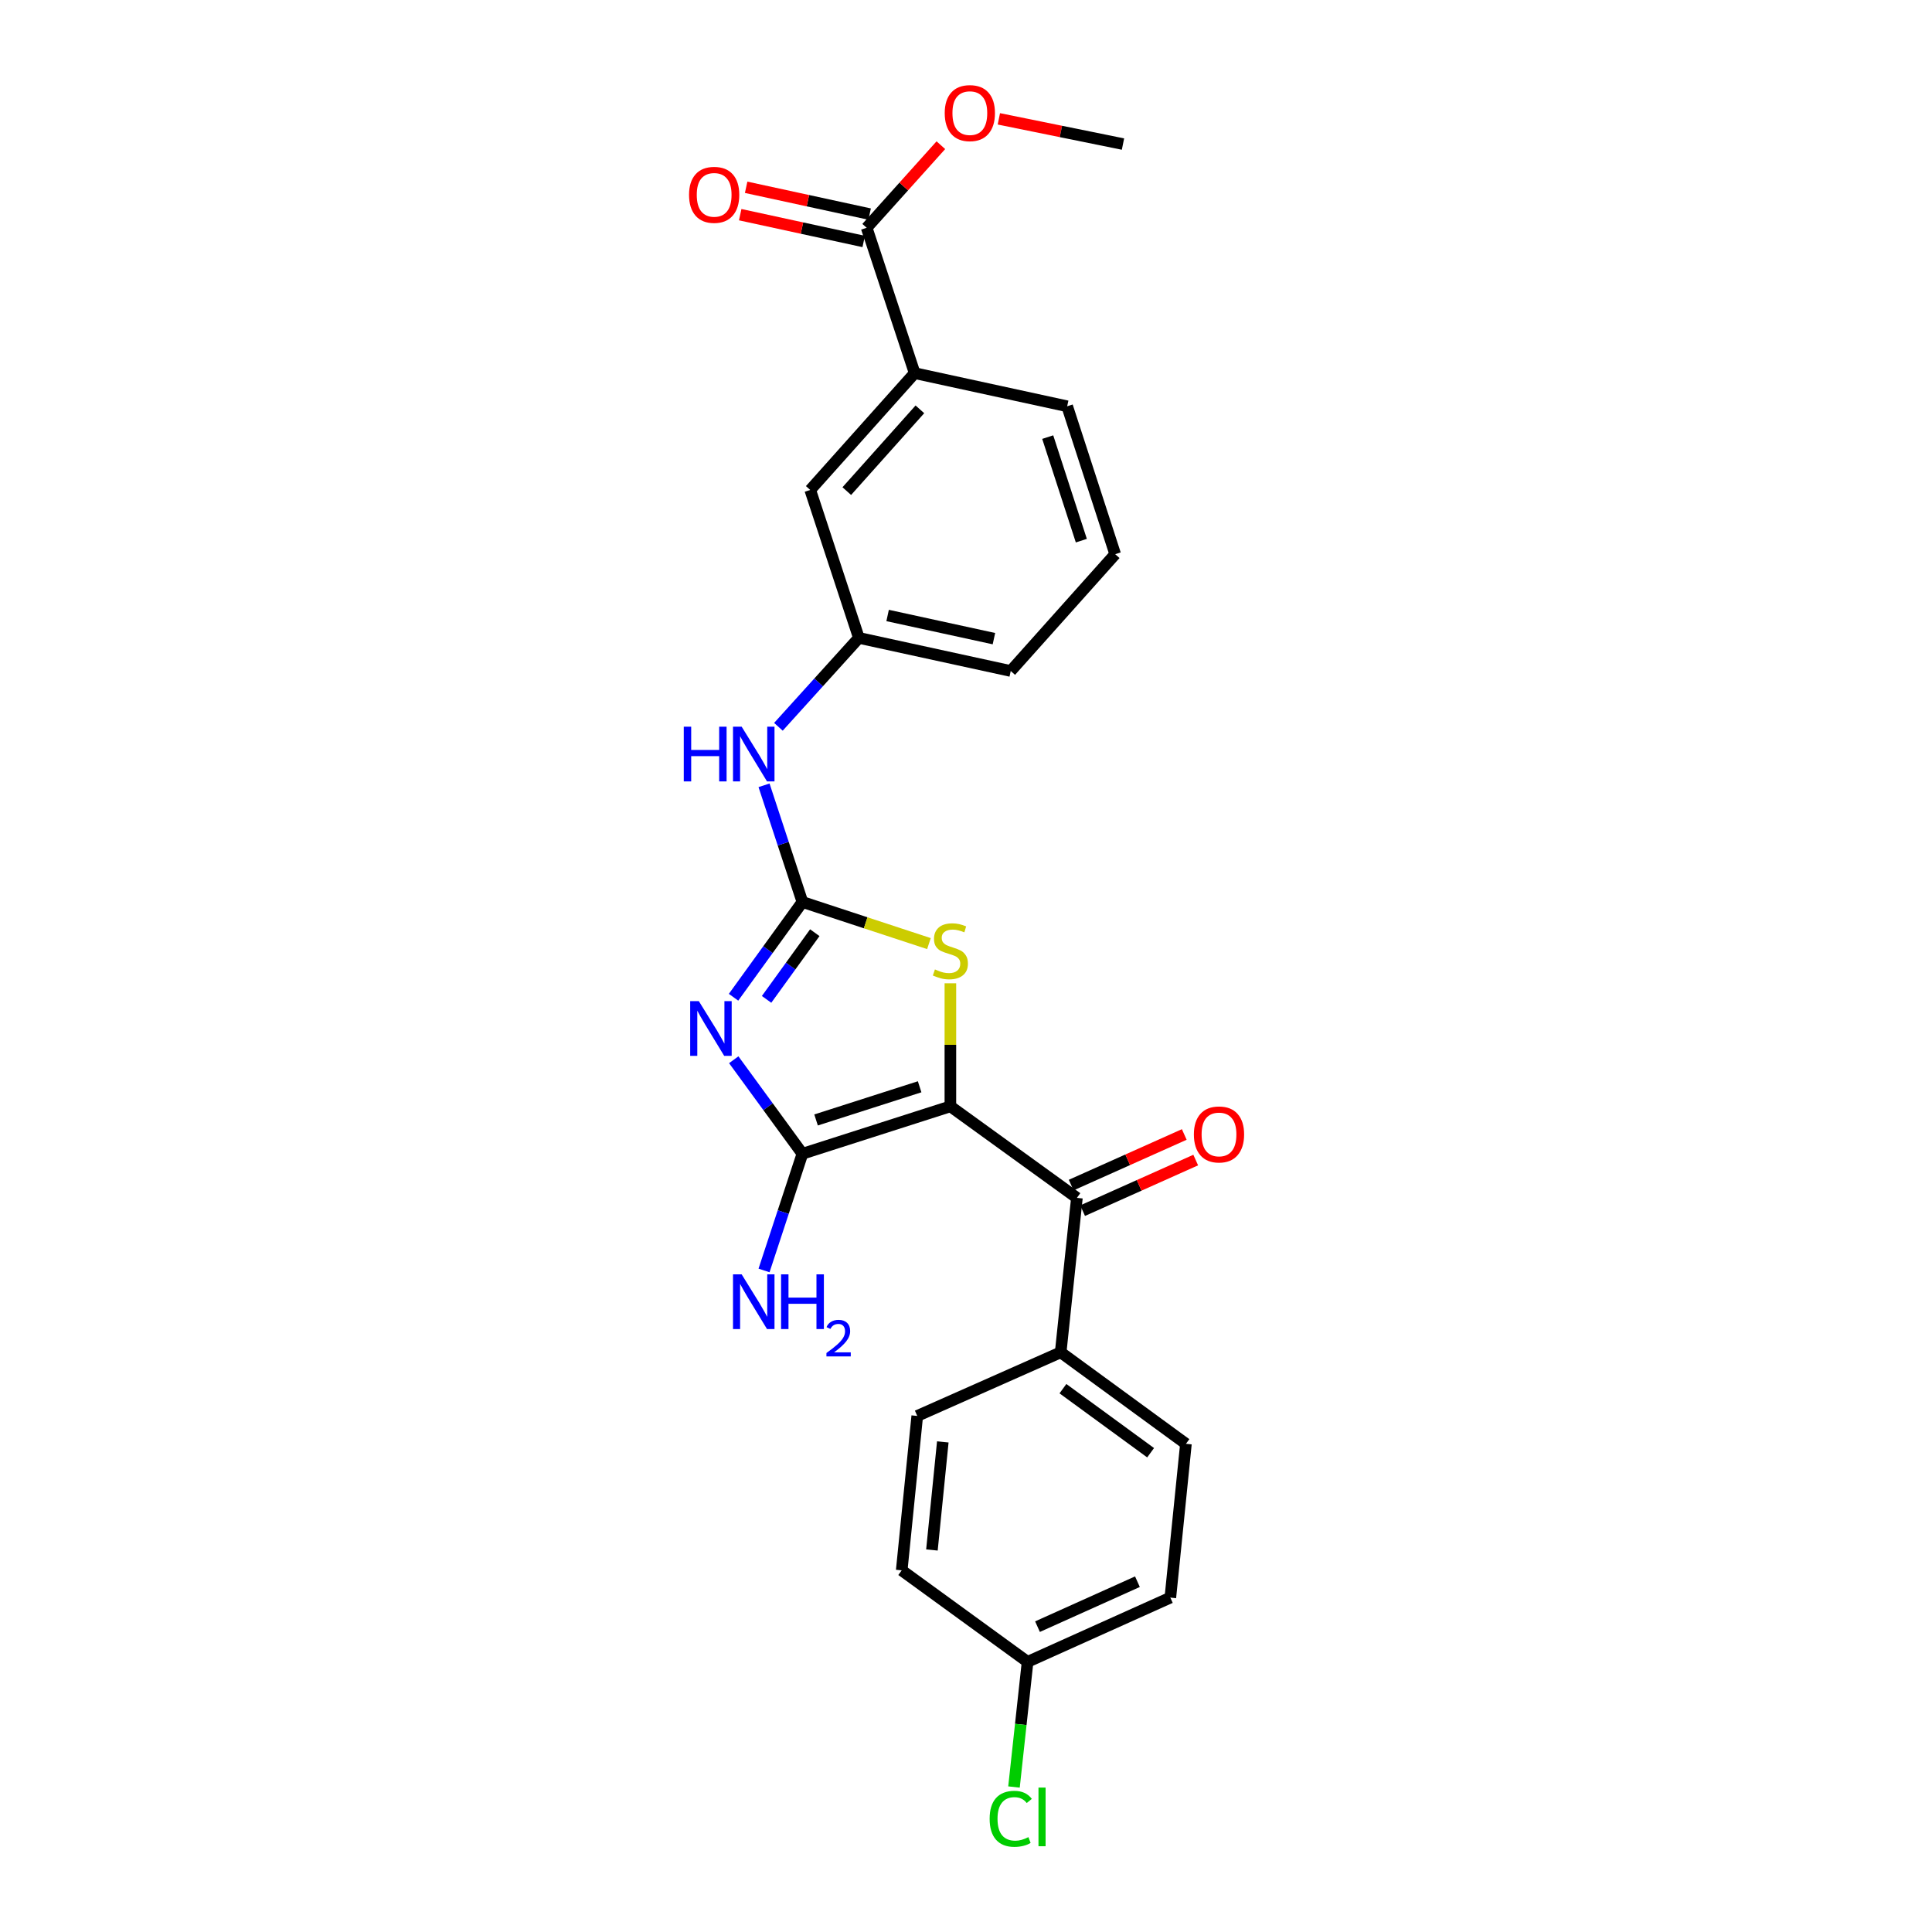 <?xml version='1.0' encoding='iso-8859-1'?>
<svg version='1.1' baseProfile='full'
              xmlns='http://www.w3.org/2000/svg'
                      xmlns:rdkit='http://www.rdkit.org/xml'
                      xmlns:xlink='http://www.w3.org/1999/xlink'
                  xml:space='preserve'
width='1000px' height='1000px' viewBox='0 0 1000 1000'>
<!-- END OF HEADER -->
<rect style='opacity:1.0;fill:#FFFFFF;stroke:none' width='1000' height='1000' x='0' y='0'> </rect>
<path class='bond-1' d='M 491.915,572.647 L 415.33,597.184' style='fill:none;fill-rule:evenodd;stroke:#000000;stroke-width:6px;stroke-linecap:butt;stroke-linejoin:miter;stroke-opacity:1' />
<path class='bond-1' d='M 476.002,562.514 L 422.392,579.69' style='fill:none;fill-rule:evenodd;stroke:#000000;stroke-width:6px;stroke-linecap:butt;stroke-linejoin:miter;stroke-opacity:1' />
<path class='bond-3' d='M 491.915,572.647 L 491.915,540.799' style='fill:none;fill-rule:evenodd;stroke:#000000;stroke-width:6px;stroke-linecap:butt;stroke-linejoin:miter;stroke-opacity:1' />
<path class='bond-3' d='M 491.915,540.799 L 491.915,508.951' style='fill:none;fill-rule:evenodd;stroke:#CCCC00;stroke-width:6px;stroke-linecap:butt;stroke-linejoin:miter;stroke-opacity:1' />
<path class='bond-4' d='M 491.915,572.647 L 557.404,620.013' style='fill:none;fill-rule:evenodd;stroke:#000000;stroke-width:6px;stroke-linecap:butt;stroke-linejoin:miter;stroke-opacity:1' />
<path class='bond-0' d='M 379.788,548.523 L 397.559,572.853' style='fill:none;fill-rule:evenodd;stroke:#0000FF;stroke-width:6px;stroke-linecap:butt;stroke-linejoin:miter;stroke-opacity:1' />
<path class='bond-0' d='M 397.559,572.853 L 415.33,597.184' style='fill:none;fill-rule:evenodd;stroke:#000000;stroke-width:6px;stroke-linecap:butt;stroke-linejoin:miter;stroke-opacity:1' />
<path class='bond-25' d='M 379.679,516.175 L 397.504,491.521' style='fill:none;fill-rule:evenodd;stroke:#0000FF;stroke-width:6px;stroke-linecap:butt;stroke-linejoin:miter;stroke-opacity:1' />
<path class='bond-25' d='M 397.504,491.521 L 415.33,466.867' style='fill:none;fill-rule:evenodd;stroke:#000000;stroke-width:6px;stroke-linecap:butt;stroke-linejoin:miter;stroke-opacity:1' />
<path class='bond-25' d='M 396.781,517.278 L 409.258,500.02' style='fill:none;fill-rule:evenodd;stroke:#0000FF;stroke-width:6px;stroke-linecap:butt;stroke-linejoin:miter;stroke-opacity:1' />
<path class='bond-25' d='M 409.258,500.02 L 421.736,482.762' style='fill:none;fill-rule:evenodd;stroke:#000000;stroke-width:6px;stroke-linecap:butt;stroke-linejoin:miter;stroke-opacity:1' />
<path class='bond-11' d='M 415.33,597.184 L 405.395,627.385' style='fill:none;fill-rule:evenodd;stroke:#000000;stroke-width:6px;stroke-linecap:butt;stroke-linejoin:miter;stroke-opacity:1' />
<path class='bond-11' d='M 405.395,627.385 L 395.461,657.585' style='fill:none;fill-rule:evenodd;stroke:#0000FF;stroke-width:6px;stroke-linecap:butt;stroke-linejoin:miter;stroke-opacity:1' />
<path class='bond-2' d='M 415.33,466.867 L 448.075,477.637' style='fill:none;fill-rule:evenodd;stroke:#000000;stroke-width:6px;stroke-linecap:butt;stroke-linejoin:miter;stroke-opacity:1' />
<path class='bond-2' d='M 448.075,477.637 L 480.819,488.407' style='fill:none;fill-rule:evenodd;stroke:#CCCC00;stroke-width:6px;stroke-linecap:butt;stroke-linejoin:miter;stroke-opacity:1' />
<path class='bond-6' d='M 415.33,466.867 L 405.396,436.67' style='fill:none;fill-rule:evenodd;stroke:#000000;stroke-width:6px;stroke-linecap:butt;stroke-linejoin:miter;stroke-opacity:1' />
<path class='bond-6' d='M 405.396,436.67 L 395.461,406.473' style='fill:none;fill-rule:evenodd;stroke:#0000FF;stroke-width:6px;stroke-linecap:butt;stroke-linejoin:miter;stroke-opacity:1' />
<path class='bond-8' d='M 557.404,620.013 L 549.007,699.958' style='fill:none;fill-rule:evenodd;stroke:#000000;stroke-width:6px;stroke-linecap:butt;stroke-linejoin:miter;stroke-opacity:1' />
<path class='bond-9' d='M 560.366,626.632 L 589.632,613.537' style='fill:none;fill-rule:evenodd;stroke:#000000;stroke-width:6px;stroke-linecap:butt;stroke-linejoin:miter;stroke-opacity:1' />
<path class='bond-9' d='M 589.632,613.537 L 618.899,600.441' style='fill:none;fill-rule:evenodd;stroke:#FF0000;stroke-width:6px;stroke-linecap:butt;stroke-linejoin:miter;stroke-opacity:1' />
<path class='bond-9' d='M 554.442,613.393 L 583.708,600.297' style='fill:none;fill-rule:evenodd;stroke:#000000;stroke-width:6px;stroke-linecap:butt;stroke-linejoin:miter;stroke-opacity:1' />
<path class='bond-9' d='M 583.708,600.297 L 612.974,587.201' style='fill:none;fill-rule:evenodd;stroke:#FF0000;stroke-width:6px;stroke-linecap:butt;stroke-linejoin:miter;stroke-opacity:1' />
<path class='bond-5' d='M 448.586,117.899 L 473.429,193.138' style='fill:none;fill-rule:evenodd;stroke:#000000;stroke-width:6px;stroke-linecap:butt;stroke-linejoin:miter;stroke-opacity:1' />
<path class='bond-13' d='M 450.124,110.811 L 418.165,103.875' style='fill:none;fill-rule:evenodd;stroke:#000000;stroke-width:6px;stroke-linecap:butt;stroke-linejoin:miter;stroke-opacity:1' />
<path class='bond-13' d='M 418.165,103.875 L 386.206,96.939' style='fill:none;fill-rule:evenodd;stroke:#FF0000;stroke-width:6px;stroke-linecap:butt;stroke-linejoin:miter;stroke-opacity:1' />
<path class='bond-13' d='M 447.048,124.986 L 415.089,118.05' style='fill:none;fill-rule:evenodd;stroke:#000000;stroke-width:6px;stroke-linecap:butt;stroke-linejoin:miter;stroke-opacity:1' />
<path class='bond-13' d='M 415.089,118.05 L 383.129,111.114' style='fill:none;fill-rule:evenodd;stroke:#FF0000;stroke-width:6px;stroke-linecap:butt;stroke-linejoin:miter;stroke-opacity:1' />
<path class='bond-17' d='M 448.586,117.899 L 467.788,96.526' style='fill:none;fill-rule:evenodd;stroke:#000000;stroke-width:6px;stroke-linecap:butt;stroke-linejoin:miter;stroke-opacity:1' />
<path class='bond-17' d='M 467.788,96.526 L 486.99,75.154' style='fill:none;fill-rule:evenodd;stroke:#FF0000;stroke-width:6px;stroke-linecap:butt;stroke-linejoin:miter;stroke-opacity:1' />
<path class='bond-12' d='M 402.907,376.19 L 423.728,353.183' style='fill:none;fill-rule:evenodd;stroke:#0000FF;stroke-width:6px;stroke-linecap:butt;stroke-linejoin:miter;stroke-opacity:1' />
<path class='bond-12' d='M 423.728,353.183 L 444.549,330.176' style='fill:none;fill-rule:evenodd;stroke:#000000;stroke-width:6px;stroke-linecap:butt;stroke-linejoin:miter;stroke-opacity:1' />
<path class='bond-7' d='M 473.429,193.138 L 419.375,253.599' style='fill:none;fill-rule:evenodd;stroke:#000000;stroke-width:6px;stroke-linecap:butt;stroke-linejoin:miter;stroke-opacity:1' />
<path class='bond-7' d='M 476.135,211.875 L 438.296,254.197' style='fill:none;fill-rule:evenodd;stroke:#000000;stroke-width:6px;stroke-linecap:butt;stroke-linejoin:miter;stroke-opacity:1' />
<path class='bond-27' d='M 473.429,193.138 L 552.367,210.286' style='fill:none;fill-rule:evenodd;stroke:#000000;stroke-width:6px;stroke-linecap:butt;stroke-linejoin:miter;stroke-opacity:1' />
<path class='bond-14' d='M 549.007,699.958 L 613.835,747.324' style='fill:none;fill-rule:evenodd;stroke:#000000;stroke-width:6px;stroke-linecap:butt;stroke-linejoin:miter;stroke-opacity:1' />
<path class='bond-14' d='M 550.174,718.775 L 595.554,751.931' style='fill:none;fill-rule:evenodd;stroke:#000000;stroke-width:6px;stroke-linecap:butt;stroke-linejoin:miter;stroke-opacity:1' />
<path class='bond-15' d='M 549.007,699.958 L 474.767,732.884' style='fill:none;fill-rule:evenodd;stroke:#000000;stroke-width:6px;stroke-linecap:butt;stroke-linejoin:miter;stroke-opacity:1' />
<path class='bond-10' d='M 419.375,253.599 L 444.549,330.176' style='fill:none;fill-rule:evenodd;stroke:#000000;stroke-width:6px;stroke-linecap:butt;stroke-linejoin:miter;stroke-opacity:1' />
<path class='bond-23' d='M 444.549,330.176 L 523.156,347.307' style='fill:none;fill-rule:evenodd;stroke:#000000;stroke-width:6px;stroke-linecap:butt;stroke-linejoin:miter;stroke-opacity:1' />
<path class='bond-23' d='M 459.429,318.573 L 514.454,330.565' style='fill:none;fill-rule:evenodd;stroke:#000000;stroke-width:6px;stroke-linecap:butt;stroke-linejoin:miter;stroke-opacity:1' />
<path class='bond-18' d='M 613.835,747.324 L 605.769,826.923' style='fill:none;fill-rule:evenodd;stroke:#000000;stroke-width:6px;stroke-linecap:butt;stroke-linejoin:miter;stroke-opacity:1' />
<path class='bond-19' d='M 474.767,732.884 L 466.725,812.805' style='fill:none;fill-rule:evenodd;stroke:#000000;stroke-width:6px;stroke-linecap:butt;stroke-linejoin:miter;stroke-opacity:1' />
<path class='bond-19' d='M 487.993,746.324 L 482.363,802.269' style='fill:none;fill-rule:evenodd;stroke:#000000;stroke-width:6px;stroke-linecap:butt;stroke-linejoin:miter;stroke-opacity:1' />
<path class='bond-16' d='M 531.875,860.171 L 466.725,812.805' style='fill:none;fill-rule:evenodd;stroke:#000000;stroke-width:6px;stroke-linecap:butt;stroke-linejoin:miter;stroke-opacity:1' />
<path class='bond-20' d='M 531.875,860.171 L 528.357,892.561' style='fill:none;fill-rule:evenodd;stroke:#000000;stroke-width:6px;stroke-linecap:butt;stroke-linejoin:miter;stroke-opacity:1' />
<path class='bond-20' d='M 528.357,892.561 L 524.838,924.952' style='fill:none;fill-rule:evenodd;stroke:#00CC00;stroke-width:6px;stroke-linecap:butt;stroke-linejoin:miter;stroke-opacity:1' />
<path class='bond-26' d='M 531.875,860.171 L 605.769,826.923' style='fill:none;fill-rule:evenodd;stroke:#000000;stroke-width:6px;stroke-linecap:butt;stroke-linejoin:miter;stroke-opacity:1' />
<path class='bond-26' d='M 537.008,841.956 L 588.733,818.682' style='fill:none;fill-rule:evenodd;stroke:#000000;stroke-width:6px;stroke-linecap:butt;stroke-linejoin:miter;stroke-opacity:1' />
<path class='bond-24' d='M 517.01,61.514 L 549.133,68.042' style='fill:none;fill-rule:evenodd;stroke:#FF0000;stroke-width:6px;stroke-linecap:butt;stroke-linejoin:miter;stroke-opacity:1' />
<path class='bond-24' d='M 549.133,68.042 L 581.256,74.57' style='fill:none;fill-rule:evenodd;stroke:#000000;stroke-width:6px;stroke-linecap:butt;stroke-linejoin:miter;stroke-opacity:1' />
<path class='bond-21' d='M 552.367,210.286 L 577.219,286.847' style='fill:none;fill-rule:evenodd;stroke:#000000;stroke-width:6px;stroke-linecap:butt;stroke-linejoin:miter;stroke-opacity:1' />
<path class='bond-21' d='M 542.299,226.248 L 559.695,279.841' style='fill:none;fill-rule:evenodd;stroke:#000000;stroke-width:6px;stroke-linecap:butt;stroke-linejoin:miter;stroke-opacity:1' />
<path class='bond-22' d='M 577.219,286.847 L 523.156,347.307' style='fill:none;fill-rule:evenodd;stroke:#000000;stroke-width:6px;stroke-linecap:butt;stroke-linejoin:miter;stroke-opacity:1' />
<path  class='atom-1' d='M 361.72 518.196
L 371 533.196
Q 371.92 534.676, 373.4 537.356
Q 374.88 540.036, 374.96 540.196
L 374.96 518.196
L 378.72 518.196
L 378.72 546.516
L 374.84 546.516
L 364.88 530.116
Q 363.72 528.196, 362.48 525.996
Q 361.28 523.796, 360.92 523.116
L 360.92 546.516
L 357.24 546.516
L 357.24 518.196
L 361.72 518.196
' fill='#0000FF'/>
<path  class='atom-4' d='M 483.915 501.777
Q 484.235 501.897, 485.555 502.457
Q 486.875 503.017, 488.315 503.377
Q 489.795 503.697, 491.235 503.697
Q 493.915 503.697, 495.475 502.417
Q 497.035 501.097, 497.035 498.817
Q 497.035 497.257, 496.235 496.297
Q 495.475 495.337, 494.275 494.817
Q 493.075 494.297, 491.075 493.697
Q 488.555 492.937, 487.035 492.217
Q 485.555 491.497, 484.475 489.977
Q 483.435 488.457, 483.435 485.897
Q 483.435 482.337, 485.835 480.137
Q 488.275 477.937, 493.075 477.937
Q 496.355 477.937, 500.075 479.497
L 499.155 482.577
Q 495.755 481.177, 493.195 481.177
Q 490.435 481.177, 488.915 482.337
Q 487.395 483.457, 487.435 485.417
Q 487.435 486.937, 488.195 487.857
Q 488.995 488.777, 490.115 489.297
Q 491.275 489.817, 493.195 490.417
Q 495.755 491.217, 497.275 492.017
Q 498.795 492.817, 499.875 494.457
Q 500.995 496.057, 500.995 498.817
Q 500.995 502.737, 498.355 504.857
Q 495.755 506.937, 491.395 506.937
Q 488.875 506.937, 486.955 506.377
Q 485.075 505.857, 482.835 504.937
L 483.915 501.777
' fill='#CCCC00'/>
<path  class='atom-7' d='M 353.92 376.138
L 357.76 376.138
L 357.76 388.178
L 372.24 388.178
L 372.24 376.138
L 376.08 376.138
L 376.08 404.458
L 372.24 404.458
L 372.24 391.378
L 357.76 391.378
L 357.76 404.458
L 353.92 404.458
L 353.92 376.138
' fill='#0000FF'/>
<path  class='atom-7' d='M 383.88 376.138
L 393.16 391.138
Q 394.08 392.618, 395.56 395.298
Q 397.04 397.978, 397.12 398.138
L 397.12 376.138
L 400.88 376.138
L 400.88 404.458
L 397 404.458
L 387.04 388.058
Q 385.88 386.138, 384.64 383.938
Q 383.44 381.738, 383.08 381.058
L 383.08 404.458
L 379.4 404.458
L 379.4 376.138
L 383.88 376.138
' fill='#0000FF'/>
<path  class='atom-10' d='M 617.951 587.183
Q 617.951 580.383, 621.311 576.583
Q 624.671 572.783, 630.951 572.783
Q 637.231 572.783, 640.591 576.583
Q 643.951 580.383, 643.951 587.183
Q 643.951 594.063, 640.551 597.983
Q 637.151 601.863, 630.951 601.863
Q 624.711 601.863, 621.311 597.983
Q 617.951 594.103, 617.951 587.183
M 630.951 598.663
Q 635.271 598.663, 637.591 595.783
Q 639.951 592.863, 639.951 587.183
Q 639.951 581.623, 637.591 578.823
Q 635.271 575.983, 630.951 575.983
Q 626.631 575.983, 624.271 578.783
Q 621.951 581.583, 621.951 587.183
Q 621.951 592.903, 624.271 595.783
Q 626.631 598.663, 630.951 598.663
' fill='#FF0000'/>
<path  class='atom-12' d='M 383.88 659.601
L 393.16 674.601
Q 394.08 676.081, 395.56 678.761
Q 397.04 681.441, 397.12 681.601
L 397.12 659.601
L 400.88 659.601
L 400.88 687.921
L 397 687.921
L 387.04 671.521
Q 385.88 669.601, 384.64 667.401
Q 383.44 665.201, 383.08 664.521
L 383.08 687.921
L 379.4 687.921
L 379.4 659.601
L 383.88 659.601
' fill='#0000FF'/>
<path  class='atom-12' d='M 404.28 659.601
L 408.12 659.601
L 408.12 671.641
L 422.6 671.641
L 422.6 659.601
L 426.44 659.601
L 426.44 687.921
L 422.6 687.921
L 422.6 674.841
L 408.12 674.841
L 408.12 687.921
L 404.28 687.921
L 404.28 659.601
' fill='#0000FF'/>
<path  class='atom-12' d='M 427.813 686.927
Q 428.499 685.158, 430.136 684.182
Q 431.773 683.178, 434.043 683.178
Q 436.868 683.178, 438.452 684.71
Q 440.036 686.241, 440.036 688.96
Q 440.036 691.732, 437.977 694.319
Q 435.944 696.906, 431.72 699.969
L 440.353 699.969
L 440.353 702.081
L 427.76 702.081
L 427.76 700.312
Q 431.245 697.83, 433.304 695.982
Q 435.39 694.134, 436.393 692.471
Q 437.396 690.808, 437.396 689.092
Q 437.396 687.297, 436.498 686.294
Q 435.601 685.29, 434.043 685.29
Q 432.538 685.29, 431.535 685.898
Q 430.532 686.505, 429.819 687.851
L 427.813 686.927
' fill='#0000FF'/>
<path  class='atom-14' d='M 356.648 100.847
Q 356.648 94.047, 360.008 90.247
Q 363.368 86.447, 369.648 86.447
Q 375.928 86.447, 379.288 90.247
Q 382.648 94.047, 382.648 100.847
Q 382.648 107.727, 379.248 111.647
Q 375.848 115.527, 369.648 115.527
Q 363.408 115.527, 360.008 111.647
Q 356.648 107.767, 356.648 100.847
M 369.648 112.327
Q 373.968 112.327, 376.288 109.447
Q 378.648 106.527, 378.648 100.847
Q 378.648 95.287, 376.288 92.487
Q 373.968 89.647, 369.648 89.647
Q 365.328 89.647, 362.968 92.447
Q 360.648 95.247, 360.648 100.847
Q 360.648 106.567, 362.968 109.447
Q 365.328 112.327, 369.648 112.327
' fill='#FF0000'/>
<path  class='atom-18' d='M 488.988 58.541
Q 488.988 51.742, 492.348 47.941
Q 495.708 44.142, 501.988 44.142
Q 508.268 44.142, 511.628 47.941
Q 514.988 51.742, 514.988 58.541
Q 514.988 65.421, 511.588 69.341
Q 508.188 73.222, 501.988 73.222
Q 495.748 73.222, 492.348 69.341
Q 488.988 65.462, 488.988 58.541
M 501.988 70.022
Q 506.308 70.022, 508.628 67.141
Q 510.988 64.222, 510.988 58.541
Q 510.988 52.981, 508.628 50.181
Q 506.308 47.342, 501.988 47.342
Q 497.668 47.342, 495.308 50.142
Q 492.988 52.941, 492.988 58.541
Q 492.988 64.261, 495.308 67.141
Q 497.668 70.022, 501.988 70.022
' fill='#FF0000'/>
<path  class='atom-21' d='M 512.236 941.41
Q 512.236 934.37, 515.516 930.69
Q 518.836 926.97, 525.116 926.97
Q 530.956 926.97, 534.076 931.09
L 531.436 933.25
Q 529.156 930.25, 525.116 930.25
Q 520.836 930.25, 518.556 933.13
Q 516.316 935.97, 516.316 941.41
Q 516.316 947.01, 518.636 949.89
Q 520.996 952.77, 525.556 952.77
Q 528.676 952.77, 532.316 950.89
L 533.436 953.89
Q 531.956 954.85, 529.716 955.41
Q 527.476 955.97, 524.996 955.97
Q 518.836 955.97, 515.516 952.21
Q 512.236 948.45, 512.236 941.41
' fill='#00CC00'/>
<path  class='atom-21' d='M 537.516 925.25
L 541.196 925.25
L 541.196 955.61
L 537.516 955.61
L 537.516 925.25
' fill='#00CC00'/>
</svg>
